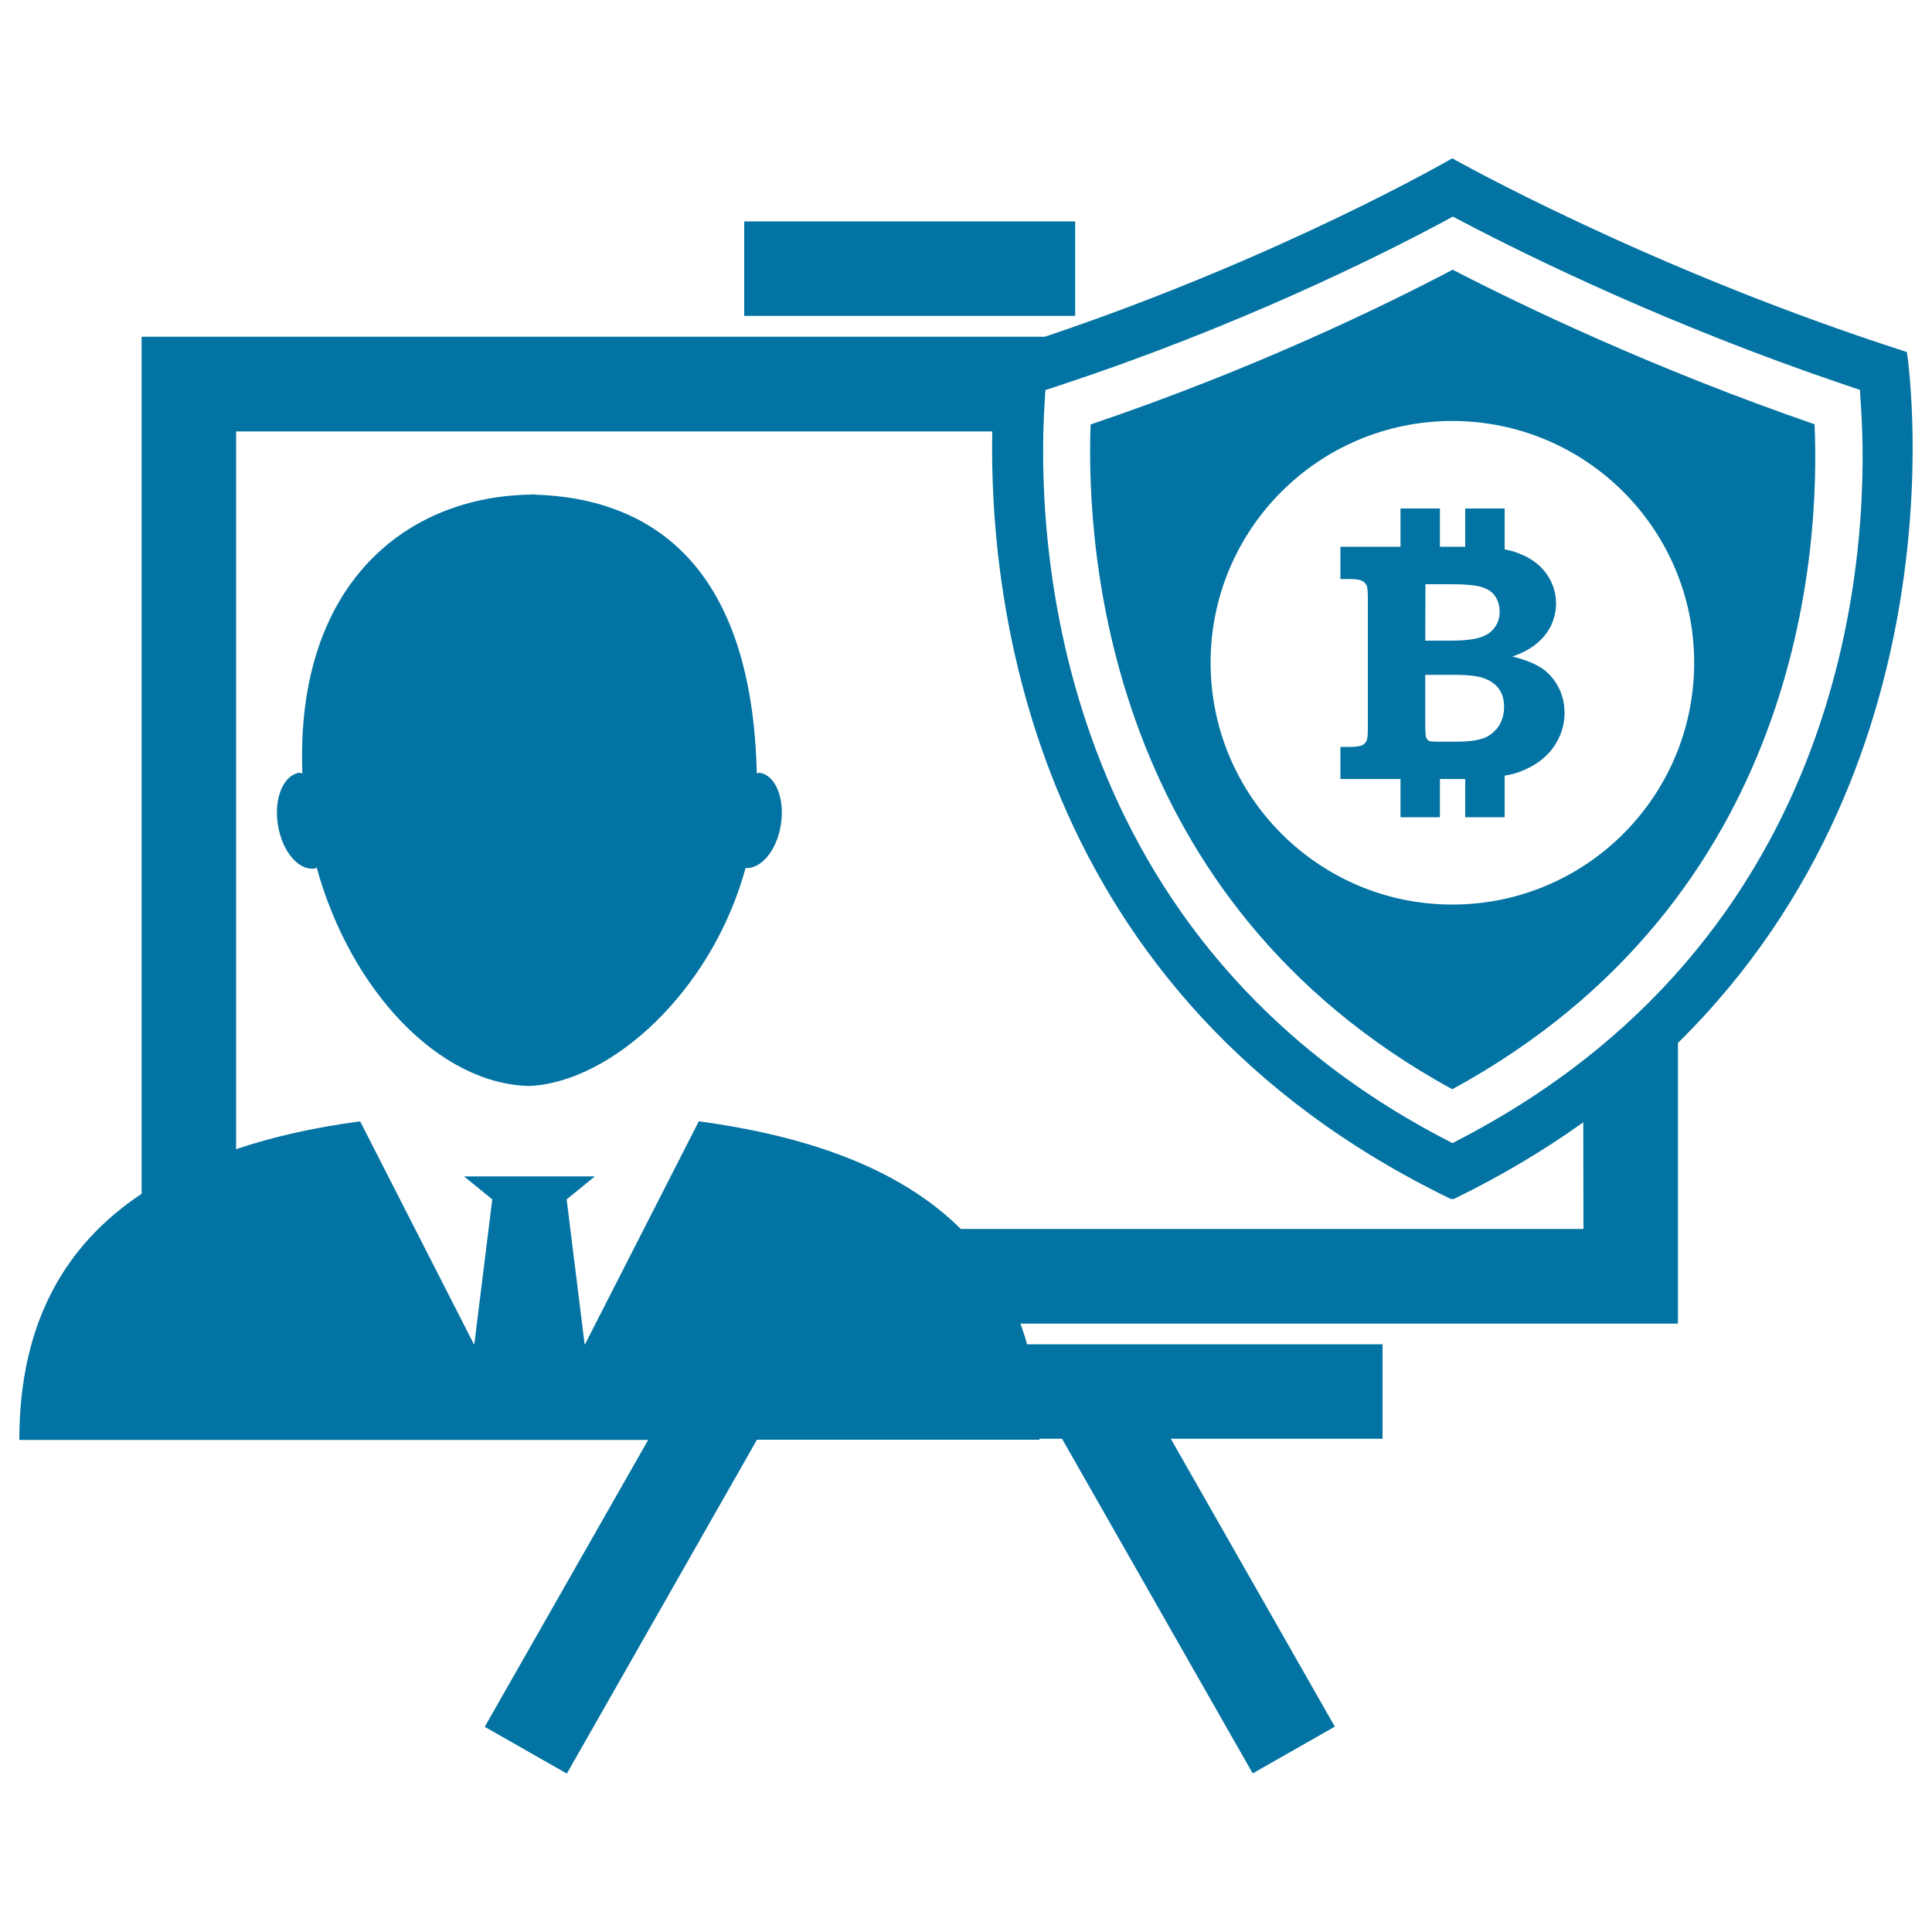 <svg xmlns="http://www.w3.org/2000/svg" viewBox="0 0 1000 1000" style="fill:#0273a2">
<title>Bitcoin Presentation Of Safety Shield SVG icon</title>
<g><path d="M278.2,255.8c-0.7,0-1.3,0.1-2,0.1c-2,0-4-0.2-6-0.1H278.2z M556.5,114.6H385.2v48.9h171.3V114.6z M275.1,562.1c-0.4,0-0.7,0-1,0c-0.2,0-0.5,0-0.8,0H275.1z M393.3,400c-0.5-0.1-1.1,0.3-1.6,0.3c-2.4-105.5-52.5-142.6-115.6-144.3c-65.1,0.3-123.3,45.6-119.6,144.3c-0.6,0-1.2-0.4-1.8-0.3c-8.3,1.5-13.1,13.7-10.8,27.3c2.3,13.7,10.8,23.6,19.2,22.2c0.3,0,0.5-0.4,0.8-0.5c17.7,64.1,63.6,112.1,110.1,113.1c42.5-1.9,94.5-49.1,111.9-112.8c8,0.5,16-8.9,18.2-22C406.4,413.6,401.6,401.4,393.3,400z M868.5,539.8v145.3H528.2c1.2,3.5,2.4,7,3.4,10.7h184v48.9H606l84.9,149l-42.5,24.2l-98.7-173.2H538c0,0.1,0,0.3,0,0.5H391.8L293.4,918l-42.5-24.2l84.6-148.5H10c0-60.8,23.9-101.2,63.3-127.4V174.3h467.5C663.5,133.1,751.6,82,751.6,82h0.2c0,0,101.4,57.3,235.2,100.2C987,182.2,1019.7,391,868.5,539.8z M819.5,580.9c-20,14.3-42.2,27.6-67,39.7H751C532.8,515,511.9,310.4,513.6,223.3H122.2v371.5c19.6-6.6,41.1-11.3,64.2-14.4l58.9,115.4h0.2l9.3-75l-14.6-11.9h32.3h35.4l-14.6,11.9l9.3,75h0.2l58.9-115.4c56.5,7.6,104.1,24.4,135.6,55.7h322.3L819.5,580.9L819.5,580.9z M963.2,209.9l-0.5-8.1l-7.7-2.6c-90.5-30.6-162.4-65.8-197.3-84.1l-5.7-3l-5.7,3.1c-34.5,18.4-106,53.9-197.3,84.1l-7.9,2.6l-0.5,8.3c-3.7,61.5,0.3,270.4,205.5,378.5l5.7,3l5.7-3C965,479.5,967.4,271.1,963.2,209.9z M939.2,219.6c2.9,65.3-6.8,245.7-187.5,344.2c-178.6-97.7-189.6-278.6-187.2-344.1c84.5-28.6,151.5-61.2,187.4-80.1C788.1,158.3,855.5,190.7,939.2,219.6z M876.9,343c0-69.1-56.1-125.1-125.2-125.1s-125.1,56-125.1,125.1s56.1,125.2,125.1,125.2C820.9,468.2,876.9,412.2,876.9,343z M806,354.5c2.5,4.3,3.8,9.2,3.8,14.5c0,6.4-1.9,12.3-5.7,17.7c-3.8,5.4-9.3,9.5-16.3,12.3c-2.5,1.1-5.6,1.9-9,2.5v21.5h-20.4v-19.8c-0.5,0-1,0-1.5,0h-11.6v19.8h-20.4v-19.8h-31.1v-16.6h4.7c3.2,0,5.3-0.3,6.4-0.8c1.1-0.5,1.9-1.3,2.4-2.3c0.5-1,0.7-3.3,0.7-6.8v-67.1c0-3.6-0.2-5.8-0.7-6.7c-0.5-1-1.3-1.8-2.4-2.3c-1.1-0.6-3.3-0.9-6.4-0.9h-4.7v-16.7h31.1v-19.8h20.4v19.8h13.1v-19.8h20.4v21.2c3,0.5,5.7,1.3,8,2.3c6,2.4,10.6,5.9,13.8,10.5c3.2,4.6,4.8,9.7,4.8,15.1c0,3.9-0.9,7.7-2.5,11.3c-1.7,3.6-4.2,6.7-7.4,9.4c-3.2,2.7-7.4,5-12.7,6.8c5.6,1.4,9.9,3,12.9,4.7C800,346.7,803.4,350.1,806,354.5z M737.7,331.6h13.2c6.9,0,12-0.6,15.3-1.7c3.4-1.1,5.8-2.8,7.5-5.2c1.7-2.3,2.5-5,2.5-8c0-3.2-0.8-5.8-2.3-8.1c-1.6-2.3-3.9-3.8-6.9-4.7c-3-1-8.3-1.5-16-1.5h-13.2L737.7,331.6L737.7,331.6z M778.5,365.9c0-3.6-0.8-6.6-2.5-9.1c-1.7-2.5-4.2-4.3-7.5-5.6c-3.4-1.3-8.4-1.9-15.2-1.9h-15.6v26c0,3.7,0.2,5.8,0.5,6.5c0.3,0.8,0.8,1.4,1.5,1.7c0.6,0.3,2.5,0.4,5.4,0.4h8.8c5.1,0,9.3-0.4,12.7-1.4c3.4-0.9,6.2-2.9,8.6-5.9C777.4,373.6,778.5,370,778.5,365.9z"/></g>
</svg>